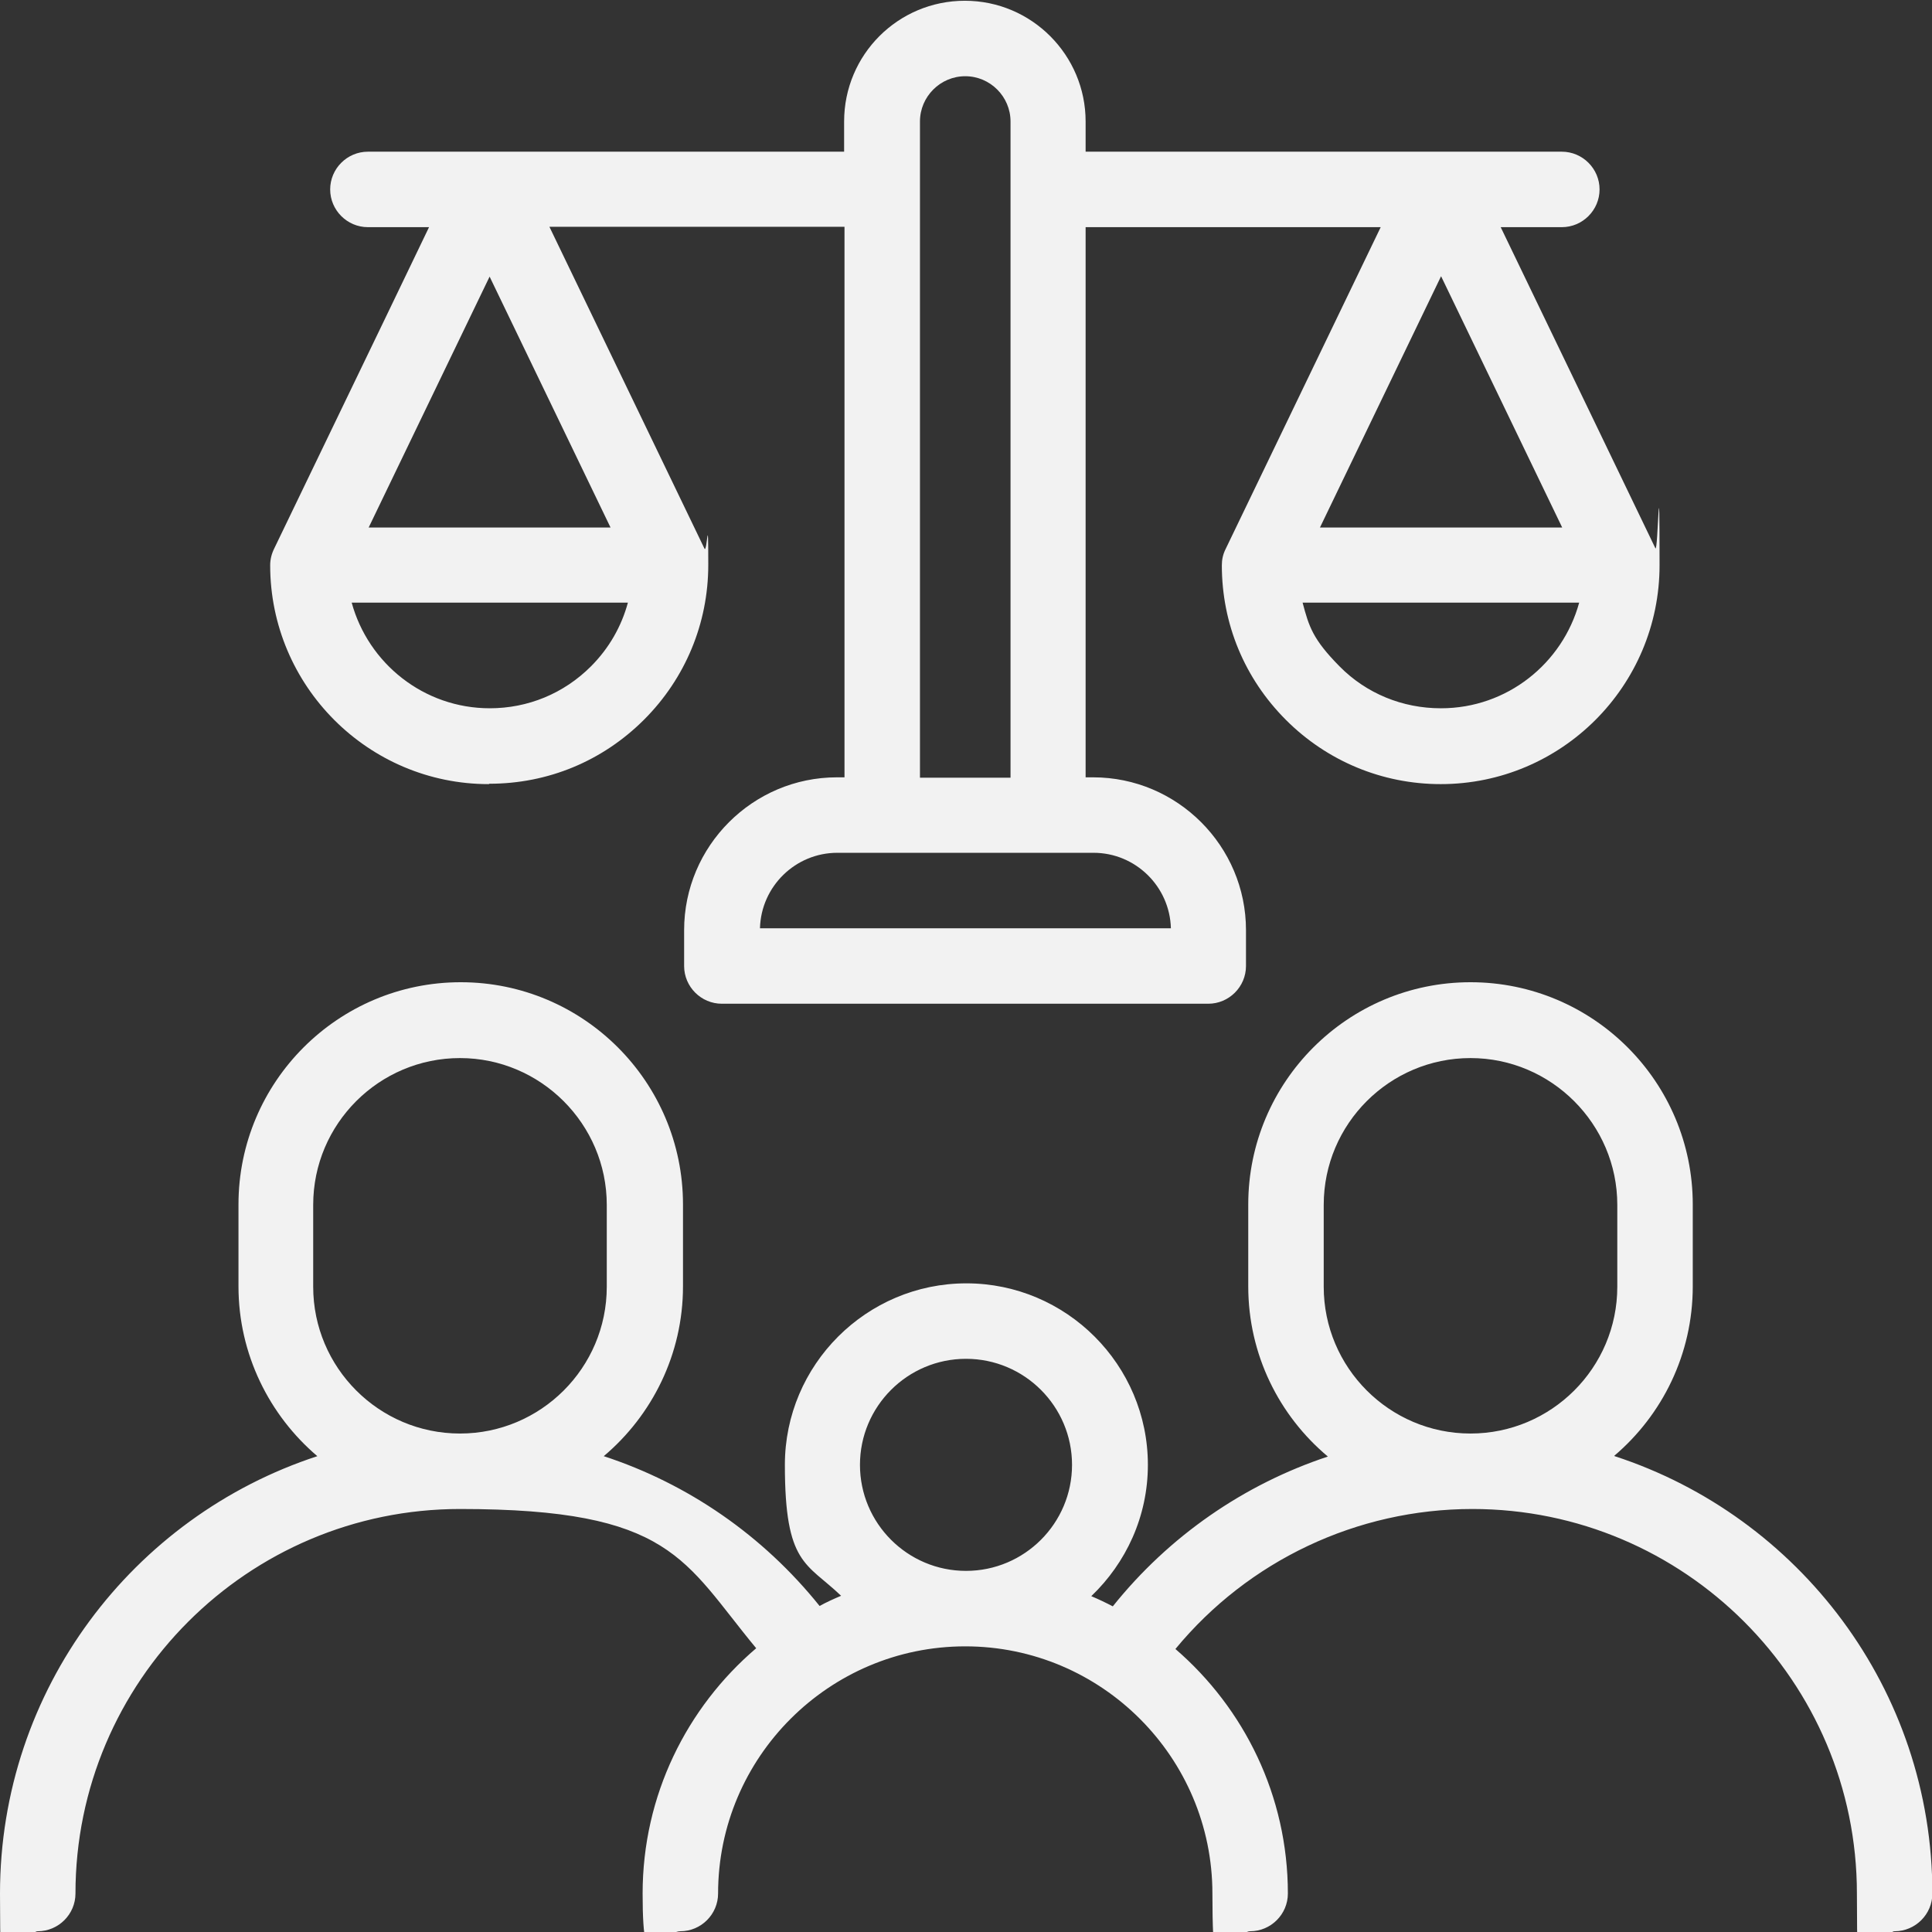 <?xml version="1.0" encoding="UTF-8"?>
<svg id="Capa_1" data-name="Capa 1" xmlns="http://www.w3.org/2000/svg" version="1.1" viewBox="0 0 512 512">
  <rect x="0" y="0" width="512" height="512" fill="#333333" stroke="none"/>
  <defs>
    <style>
      .cls-1 {
        fill: #f2f2f2;
        stroke-width: 0px;
      }
    </style>
  </defs>
  <path class="cls-1" d="M129.7,207.7h0c15.5,0,30-6,41-17,10.9-10.9,17-25.5,17-41s-.3-3-1-4.3l-41.1-85.3h78.2v145.9h-2c-22.3,0-40.5,18.2-40.5,40.5v9.5c0,5.5,4.5,10,10,10h128.9c5.5,0,10-4.5,10-10v-9.5c0-22.3-18.2-40.5-40.5-40.5h-2V60.2h78.2l-41.1,85.3c-.7,1.4-1,2.8-1,4.3,0,15.5,6,30,17,41,10.9,10.9,25.5,17,41,17,32,0,58-26,58-58s-.4-3.2-1.1-4.5c-1.7-3.5-28.1-58.4-41-85.1h16.2c5.5,0,10-4.5,10-10s-4.5-10-10-10h-126.2v-8c0-17.6-14.3-32-32-32s-32,14.3-32,32v8h-126.2c-5.5,0-10,4.5-10,10s4.5,10,10,10h16.2c-12.8,26.7-39.3,81.5-41,85.1-.7,1.4-1.1,2.9-1.1,4.5,0,32,26,58,57.9,58ZM381.8,187.7c-10.1,0-19.7-3.9-26.8-11.1s-8.1-10.5-9.8-16.9h73.3c-4.4,16.1-19.1,28-36.6,28ZM413.9,139.8h-64.1l32.1-66.6,32.1,66.6ZM243.8,32.2c0-6.6,5.4-12,12-12s12,5.4,12,12v173.9h-24V32.2ZM289.8,226c11.1,0,20.2,8.9,20.5,20h-108.9c.3-11.1,9.4-20,20.5-20h67.9ZM129.7,73.2l32.1,66.6h-64.1l32.1-66.6ZM166.4,159.7c-1.7,6.3-5,12.1-9.8,16.9-7.2,7.2-16.7,11.1-26.8,11.1-17.5,0-32.2-11.9-36.6-28h73.3ZM427.8,385.8c12.7-10.8,20.8-26.9,20.8-44.9v-21.7c0-32.5-26.4-58.9-58.9-58.9s-58.9,26.4-58.9,58.9v21.7c0,18.1,8.2,34.3,21.1,45.1-22.3,7.4-42.1,21.1-57,39.7-1.9-1-3.8-1.9-5.7-2.7,9.2-8.8,15-21.1,15-34.8,0-26.5-21.6-48.1-48.1-48.1s-48.1,21.6-48.1,48.1,5.7,25.9,14.9,34.7c-1.9.8-3.9,1.7-5.7,2.7-15-18.7-34.9-32.4-57.2-39.7,12.8-10.8,21-27,21-45v-21.7c0-32.5-26.4-58.9-58.9-58.9s-58.9,26.4-58.9,58.9v21.7c0,18,8.2,34.2,20.9,45C35.2,401.9,0,447.8,0,501.8s4.5,10,10,10,10-4.5,10-10c0-56.2,45.7-101.9,101.9-101.9s59.2,13.6,78.5,36.9c-18.4,15.7-30.1,39-30.1,65s4.5,10,10,10,10-4.5,10-10c0-36.1,29.4-65.5,65.5-65.5s65.5,29.4,65.5,65.5,4.5,10,10,10,10-4.5,10-10c0-25.9-11.6-49.1-29.8-64.8,19.3-23.4,48.1-37.1,78.7-37.1,56.2,0,101.9,45.7,101.9,101.9s4.5,10,10,10,10-4.5,10-10c0-54.1-35.4-100-84.2-115.9ZM121.9,379.9c-21.5,0-38.9-17.5-38.9-38.9v-21.7c0-21.5,17.5-38.9,38.9-38.9s38.9,17.5,38.9,38.9v21.7c0,21.5-17.5,38.9-38.9,38.9ZM256,416.3c-15.5,0-28.1-12.6-28.1-28.1s12.6-28.1,28.1-28.1,28.1,12.6,28.1,28.1-12.6,28.1-28.1,28.1ZM389.7,379.9c-21.5,0-38.9-17.5-38.9-38.9v-21.7c0-21.5,17.5-38.9,38.9-38.9s38.9,17.5,38.9,38.9v21.7c0,21.5-17.5,38.9-38.9,38.9Z"/>
</svg>